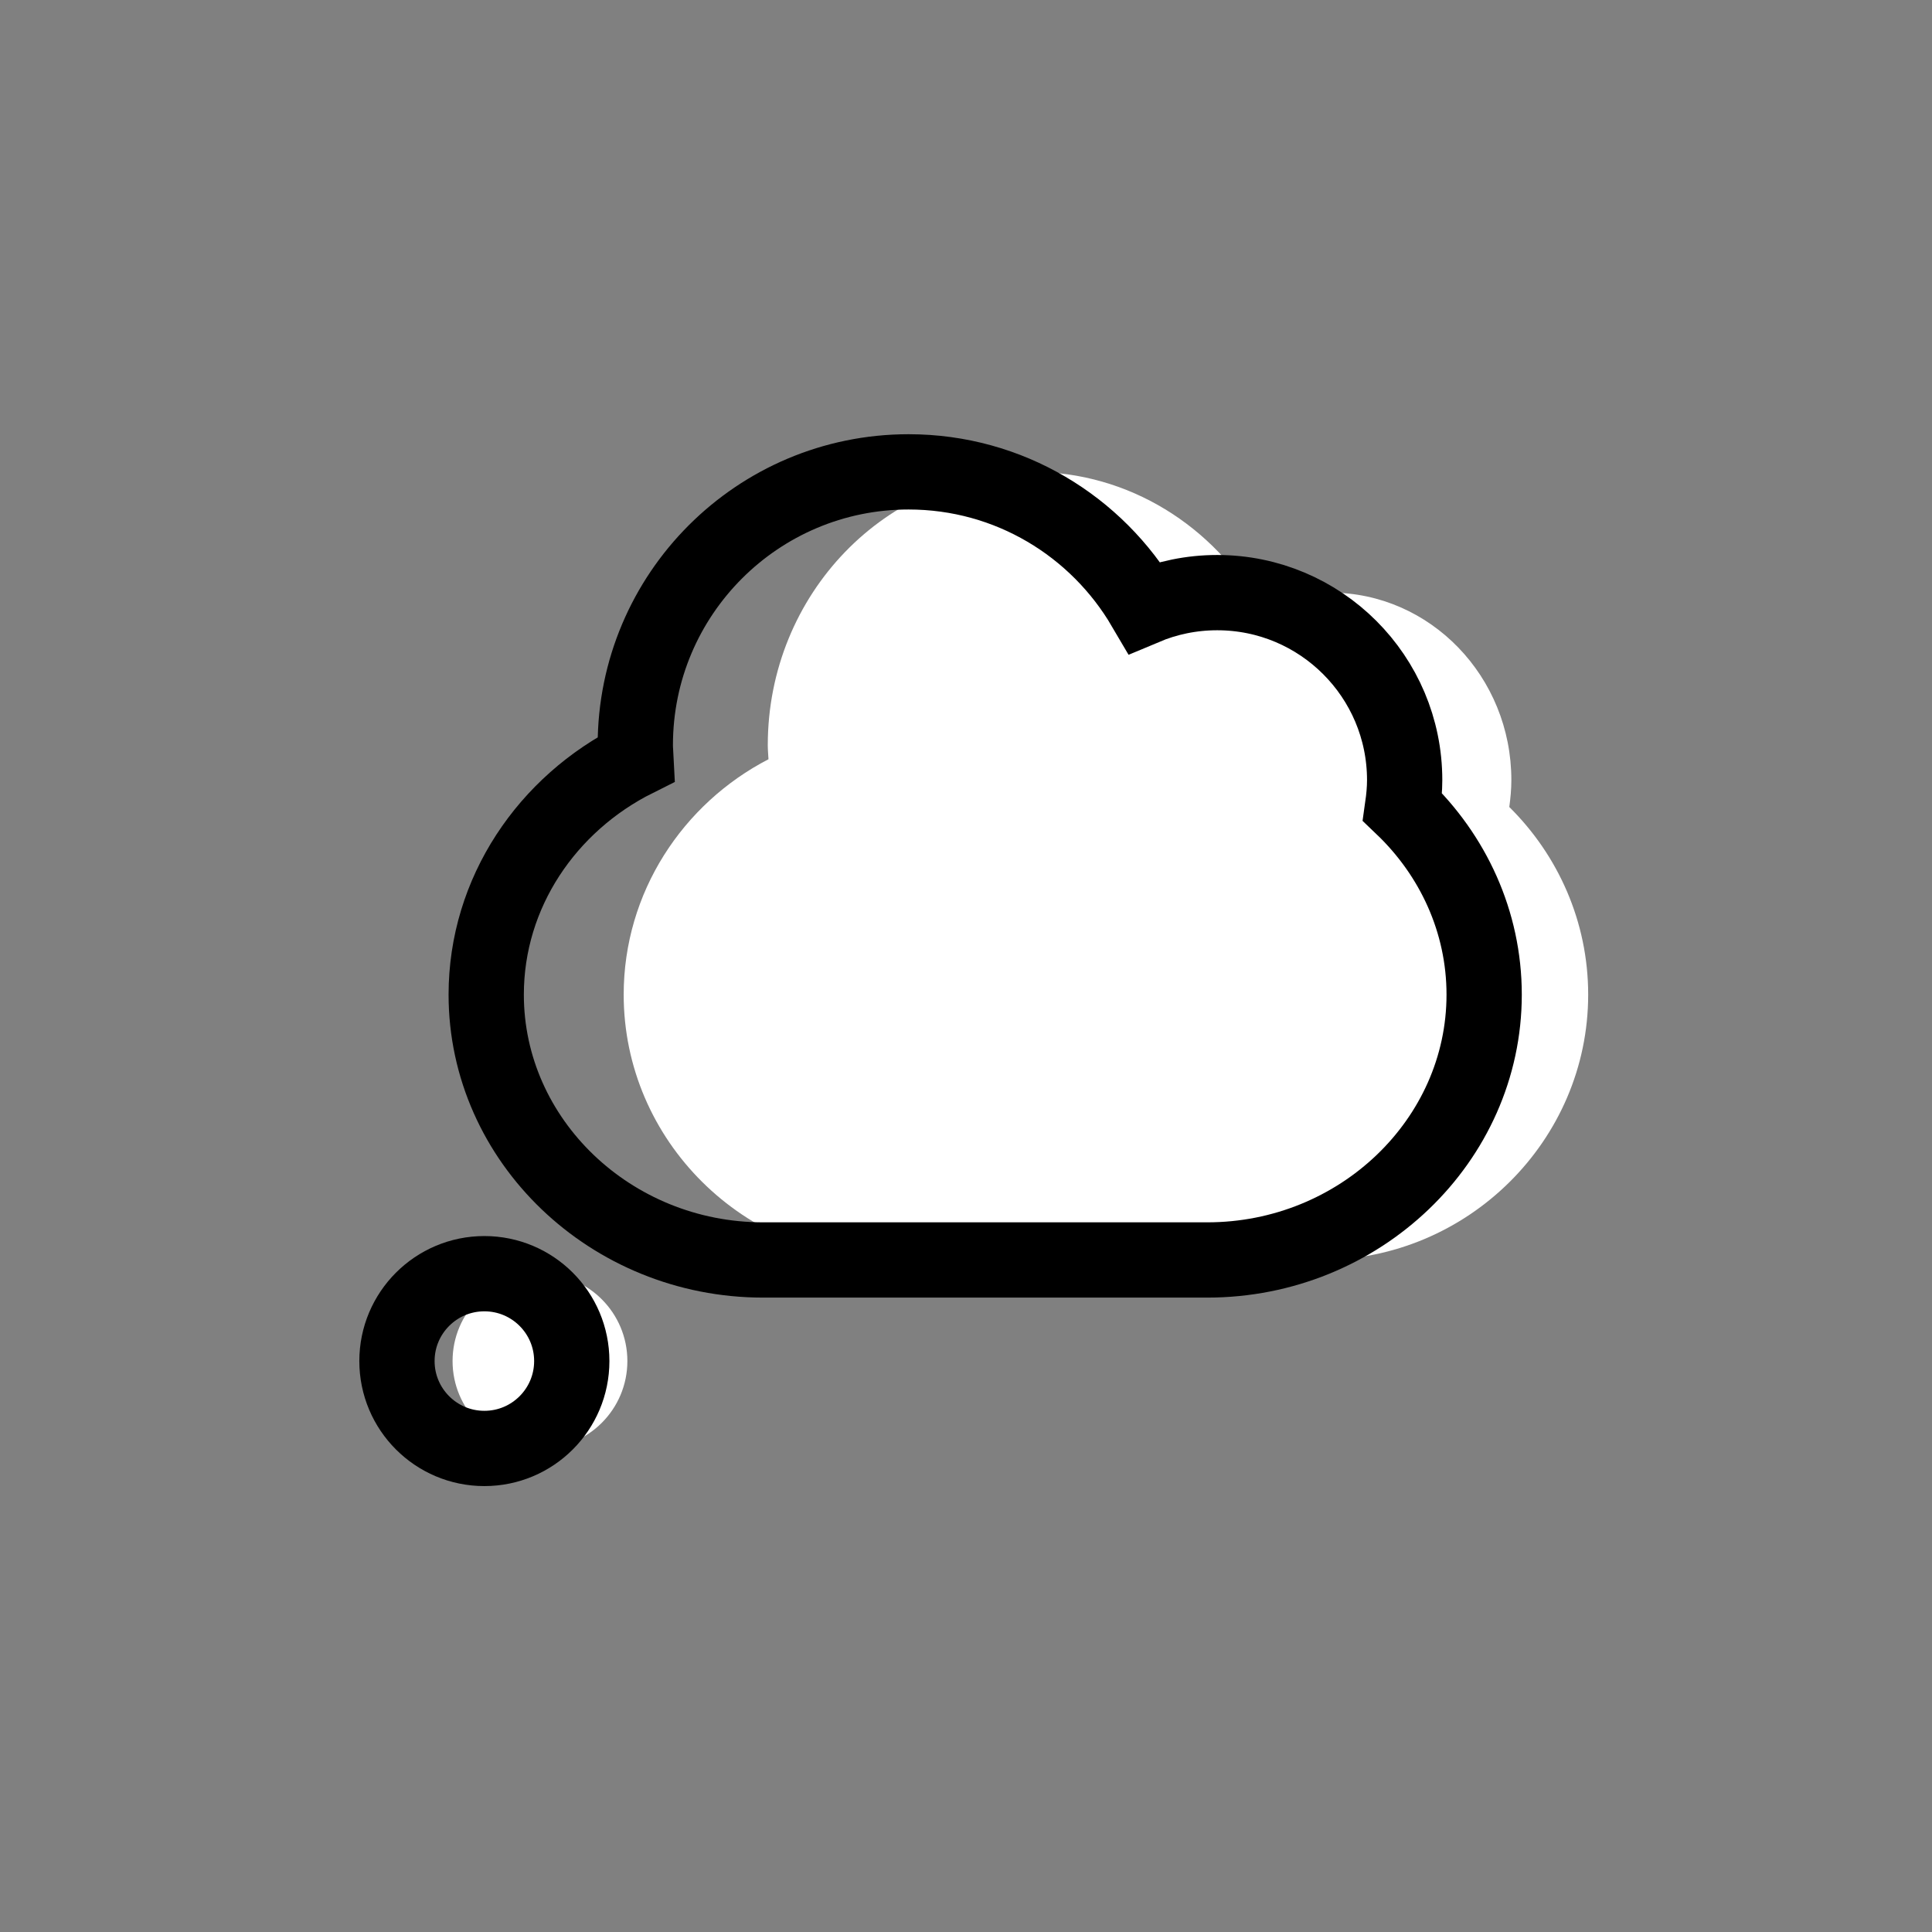 <?xml version="1.0" standalone="no"?>
<!-- Generator: Adobe Fireworks 10, Export SVG Extension by Aaron Beall (http://fireworks.abeall.com) . Version: 0.6.1  -->
<!DOCTYPE svg PUBLIC "-//W3C//DTD SVG 1.1//EN" "http://www.w3.org/Graphics/SVG/1.1/DTD/svg11.dtd">
<svg id="Untitled-Page%201" viewBox="0 0 77 77" version="1.1"
	xmlns="http://www.w3.org/2000/svg" xmlns:xlink="http://www.w3.org/1999/xlink" xml:space="preserve"
	x="0px" y="0px" width="77px" height="77px"
>
	<rect x="0" y="0" width="77" height="77" fill="#808080" stroke="none"/>
	<path d="M 25.004 54.245 C 25.004 56.169 23.444 57.728 21.52 57.728 C 19.597 57.728 18.037 56.169 18.037 54.245 C 18.037 52.322 19.597 50.763 21.52 50.763 C 23.444 50.763 25.004 52.322 25.004 54.245 Z" fill="#ffffff"/>
	<path d="M 60.153 32.163 C 60.201 31.811 60.235 31.456 60.235 31.091 C 60.235 26.964 57.001 23.619 53.013 23.619 C 52.017 23.619 51.069 23.828 50.207 24.204 C 48.379 20.978 45.003 18.806 41.127 18.806 C 35.313 18.806 30.6 23.682 30.6 29.699 C 30.6 29.888 30.618 30.074 30.628 30.26 C 27.21 32.027 24.857 35.572 24.857 39.641 C 24.857 45.457 29.656 50.216 35.523 50.216 L 52.631 50.216 C 58.497 50.216 63.297 45.457 63.297 39.641 C 63.297 36.728 62.092 34.08 60.153 32.163 Z" fill="#ffffff"/>
	<path d="M 55.898 32.163 C 55.948 31.811 55.983 31.456 55.983 31.091 C 55.983 26.964 52.638 23.619 48.511 23.619 C 47.481 23.619 46.5 23.828 45.608 24.204 C 43.716 20.978 40.223 18.806 36.213 18.806 C 30.197 18.806 25.32 23.682 25.32 29.699 C 25.32 29.888 25.341 30.074 25.35 30.26 C 21.812 32.027 19.378 35.572 19.378 39.641 C 19.378 45.457 24.344 50.216 30.414 50.216 L 48.115 50.216 C 54.185 50.216 59.151 45.457 59.151 39.641 C 59.151 36.728 57.904 34.08 55.898 32.163 Z" stroke="#000000" stroke-width="3" fill="none"/>
	<path d="M 22.788 54.245 C 22.788 56.169 21.229 57.728 19.305 57.728 C 17.381 57.728 15.821 56.169 15.821 54.245 C 15.821 52.322 17.381 50.763 19.305 50.763 C 21.229 50.763 22.788 52.322 22.788 54.245 Z" stroke="#000000" stroke-width="3" fill="none"/>
</svg>